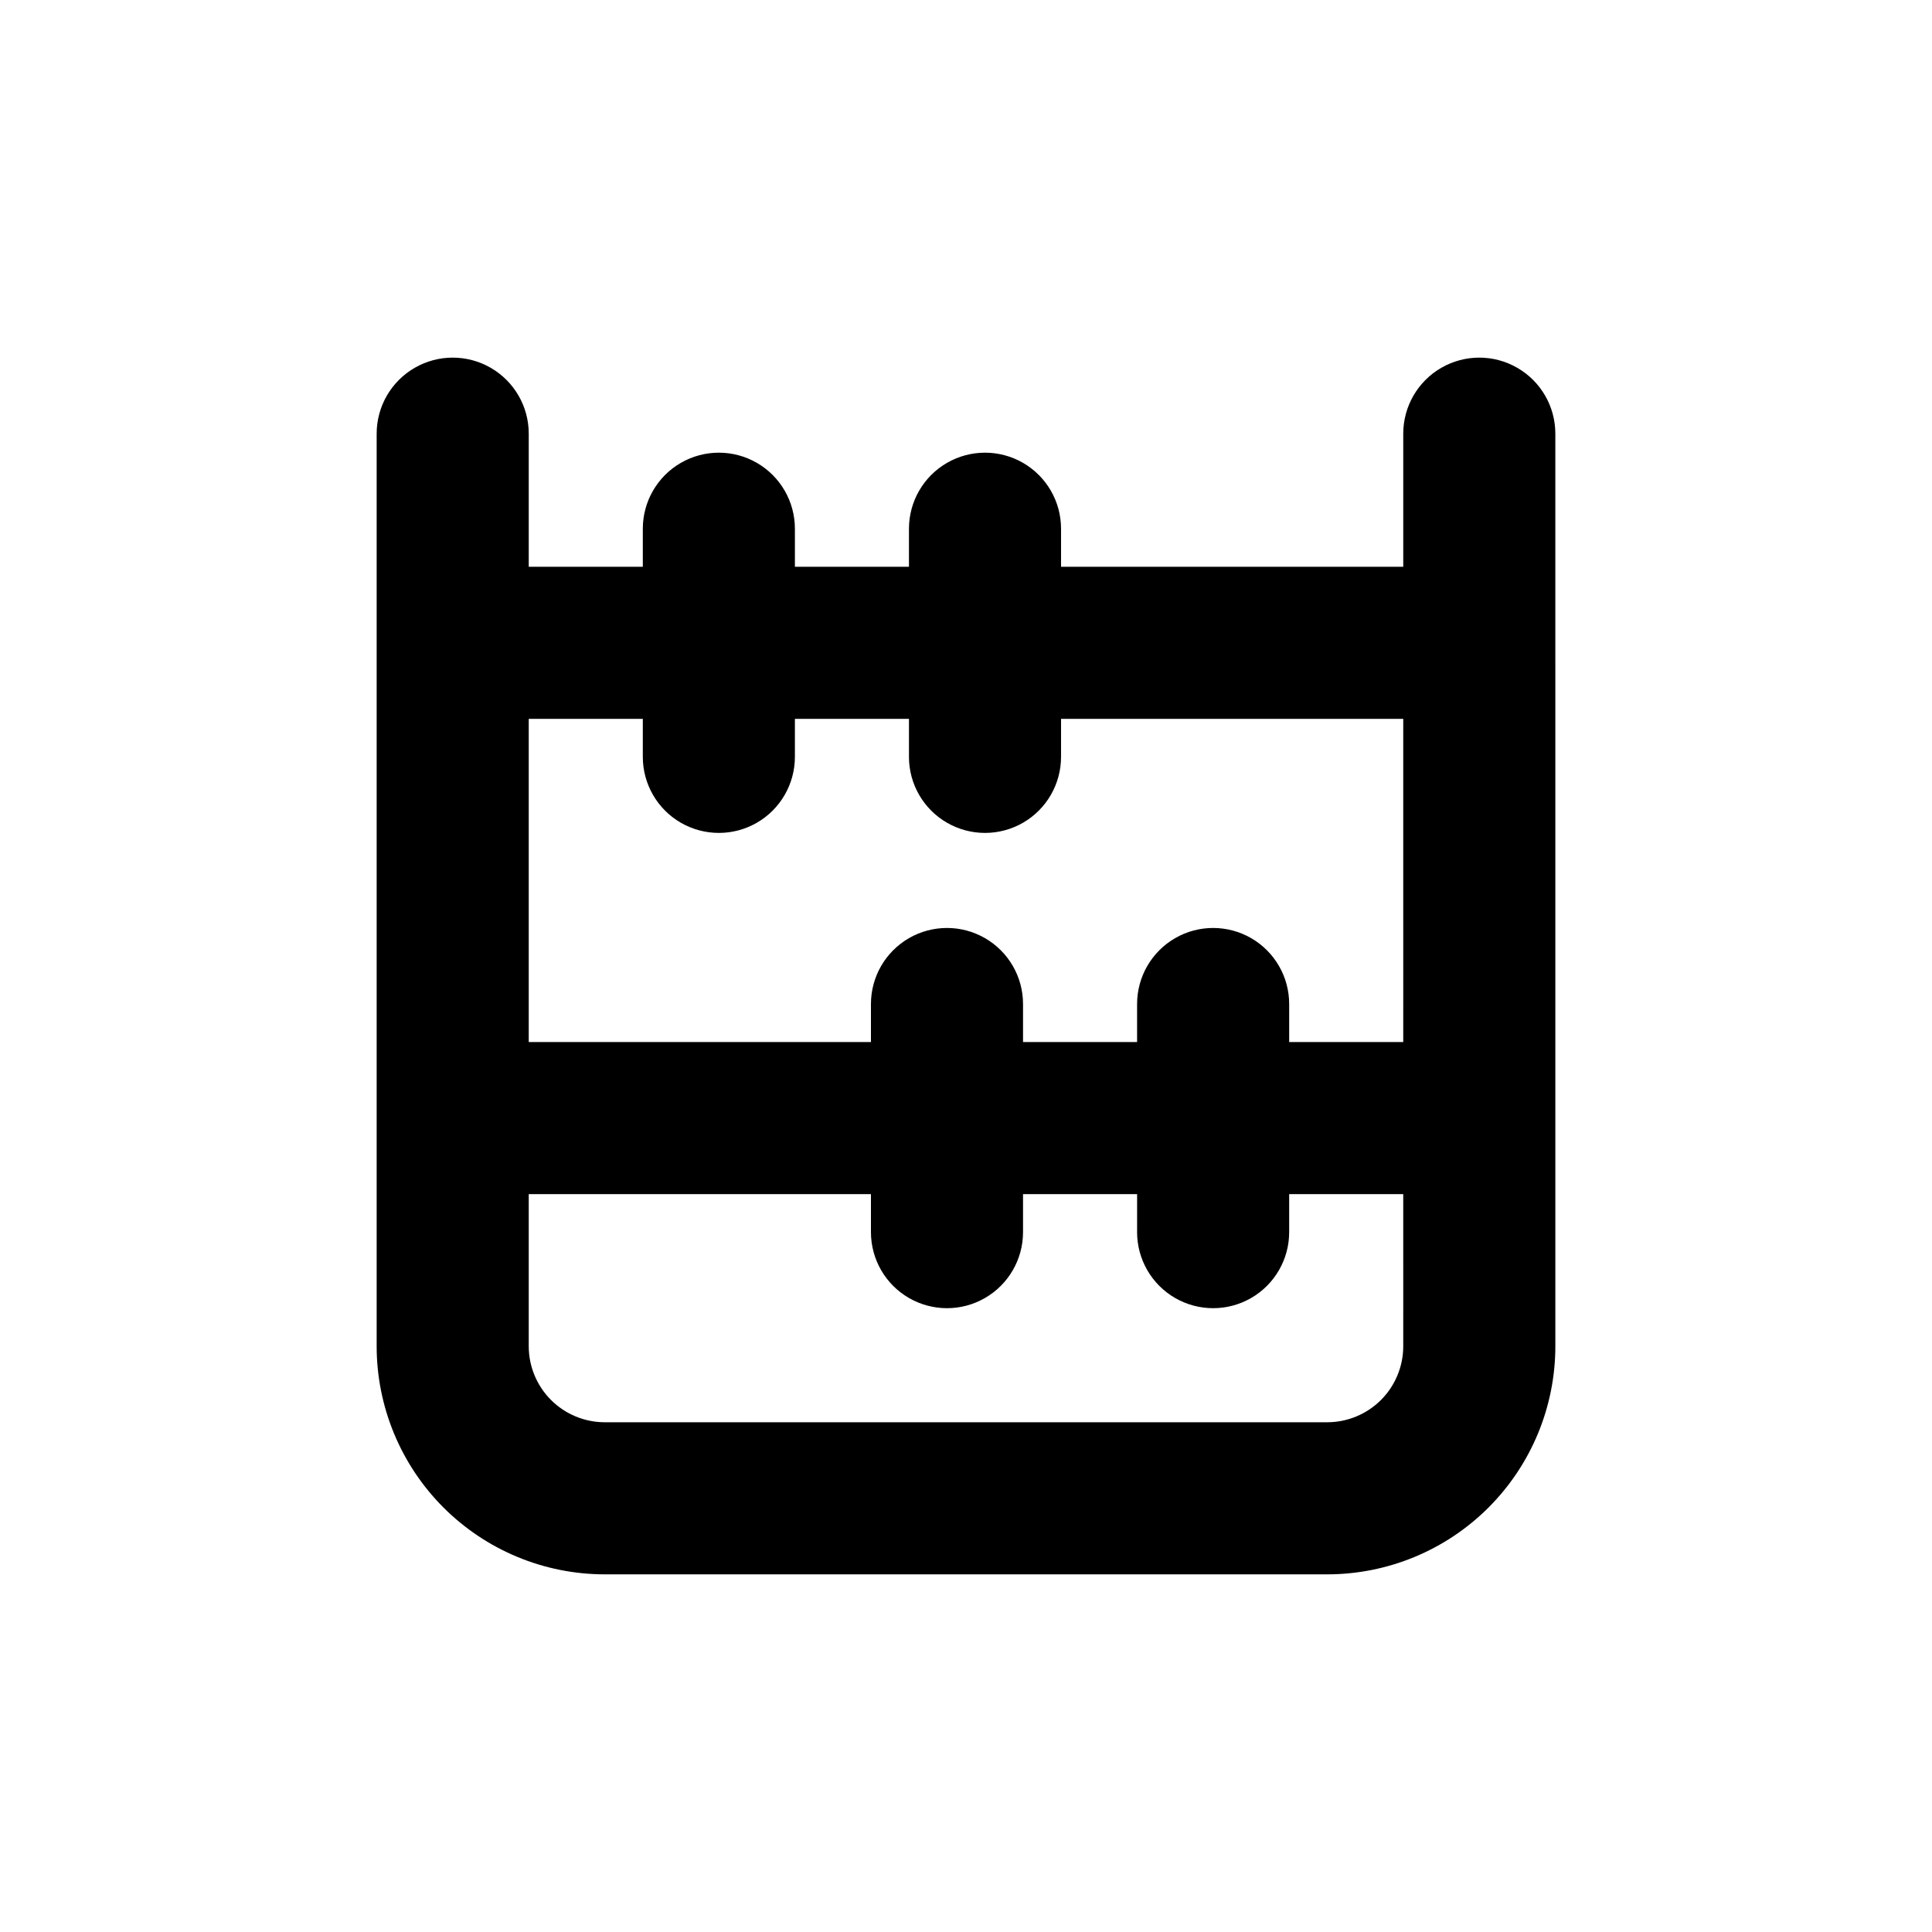 <?xml version="1.0" encoding="UTF-8"?>
<!-- Uploaded to: ICON Repo, www.iconrepo.com, Generator: ICON Repo Mixer Tools -->
<svg fill="#000000" width="800px" height="800px" version="1.1" viewBox="144 144 512 512" xmlns="http://www.w3.org/2000/svg">
 <path d="m556.18 258.93c0-7.203-3.84-13.855-10.078-17.453-6.234-3.602-13.914-3.602-20.152 0-6.234 3.598-10.074 10.25-10.074 17.453v35.266h-90.688v-10.078c0-7.199-3.84-13.852-10.074-17.453-6.234-3.598-13.918-3.598-20.152 0-6.234 3.602-10.078 10.254-10.078 17.453v10.078h-30.227v-10.078c0-7.199-3.84-13.852-10.078-17.453-6.234-3.598-13.914-3.598-20.152 0-6.234 3.602-10.074 10.254-10.074 17.453v10.078h-30.23v-35.266c0-7.203-3.84-13.855-10.074-17.453-6.234-3.602-13.918-3.602-20.152 0-6.234 3.598-10.078 10.25-10.078 17.453v241.83c0 16.031 6.371 31.41 17.707 42.75 11.34 11.336 26.719 17.707 42.75 17.707h191.45c16.035 0 31.41-6.371 42.75-17.707 11.336-11.34 17.707-26.719 17.707-42.75zm-40.305 241.83c0 5.344-2.125 10.469-5.902 14.25-3.781 3.777-8.906 5.902-14.25 5.902h-191.45c-5.344 0-10.469-2.125-14.25-5.902-3.777-3.781-5.902-8.906-5.902-14.25v-40.305h90.688v10.078-0.004c0 7.199 3.84 13.852 10.074 17.453 6.238 3.602 13.918 3.602 20.152 0 6.238-3.602 10.078-10.254 10.078-17.453v-10.074h30.23v10.078l-0.004-0.004c0 7.199 3.844 13.852 10.078 17.453s13.918 3.602 20.152 0c6.234-3.602 10.074-10.254 10.074-17.453v-10.074h30.23zm0-80.609h-30.23v-10.078c0-7.199-3.84-13.852-10.074-17.453-6.234-3.598-13.918-3.598-20.152 0-6.234 3.602-10.078 10.254-10.078 17.453v10.078h-30.227v-10.078c0-7.199-3.84-13.852-10.078-17.453-6.234-3.598-13.914-3.598-20.152 0-6.234 3.602-10.074 10.254-10.074 17.453v10.078h-90.688v-85.648h30.23v10.078-0.004c0 7.199 3.84 13.855 10.074 17.453 6.238 3.602 13.918 3.602 20.152 0 6.238-3.598 10.078-10.254 10.078-17.453v-10.074h30.23v10.078l-0.004-0.004c0 7.199 3.844 13.855 10.078 17.453 6.234 3.602 13.918 3.602 20.152 0 6.234-3.598 10.074-10.254 10.074-17.453v-10.074h90.688z"/>
</svg>